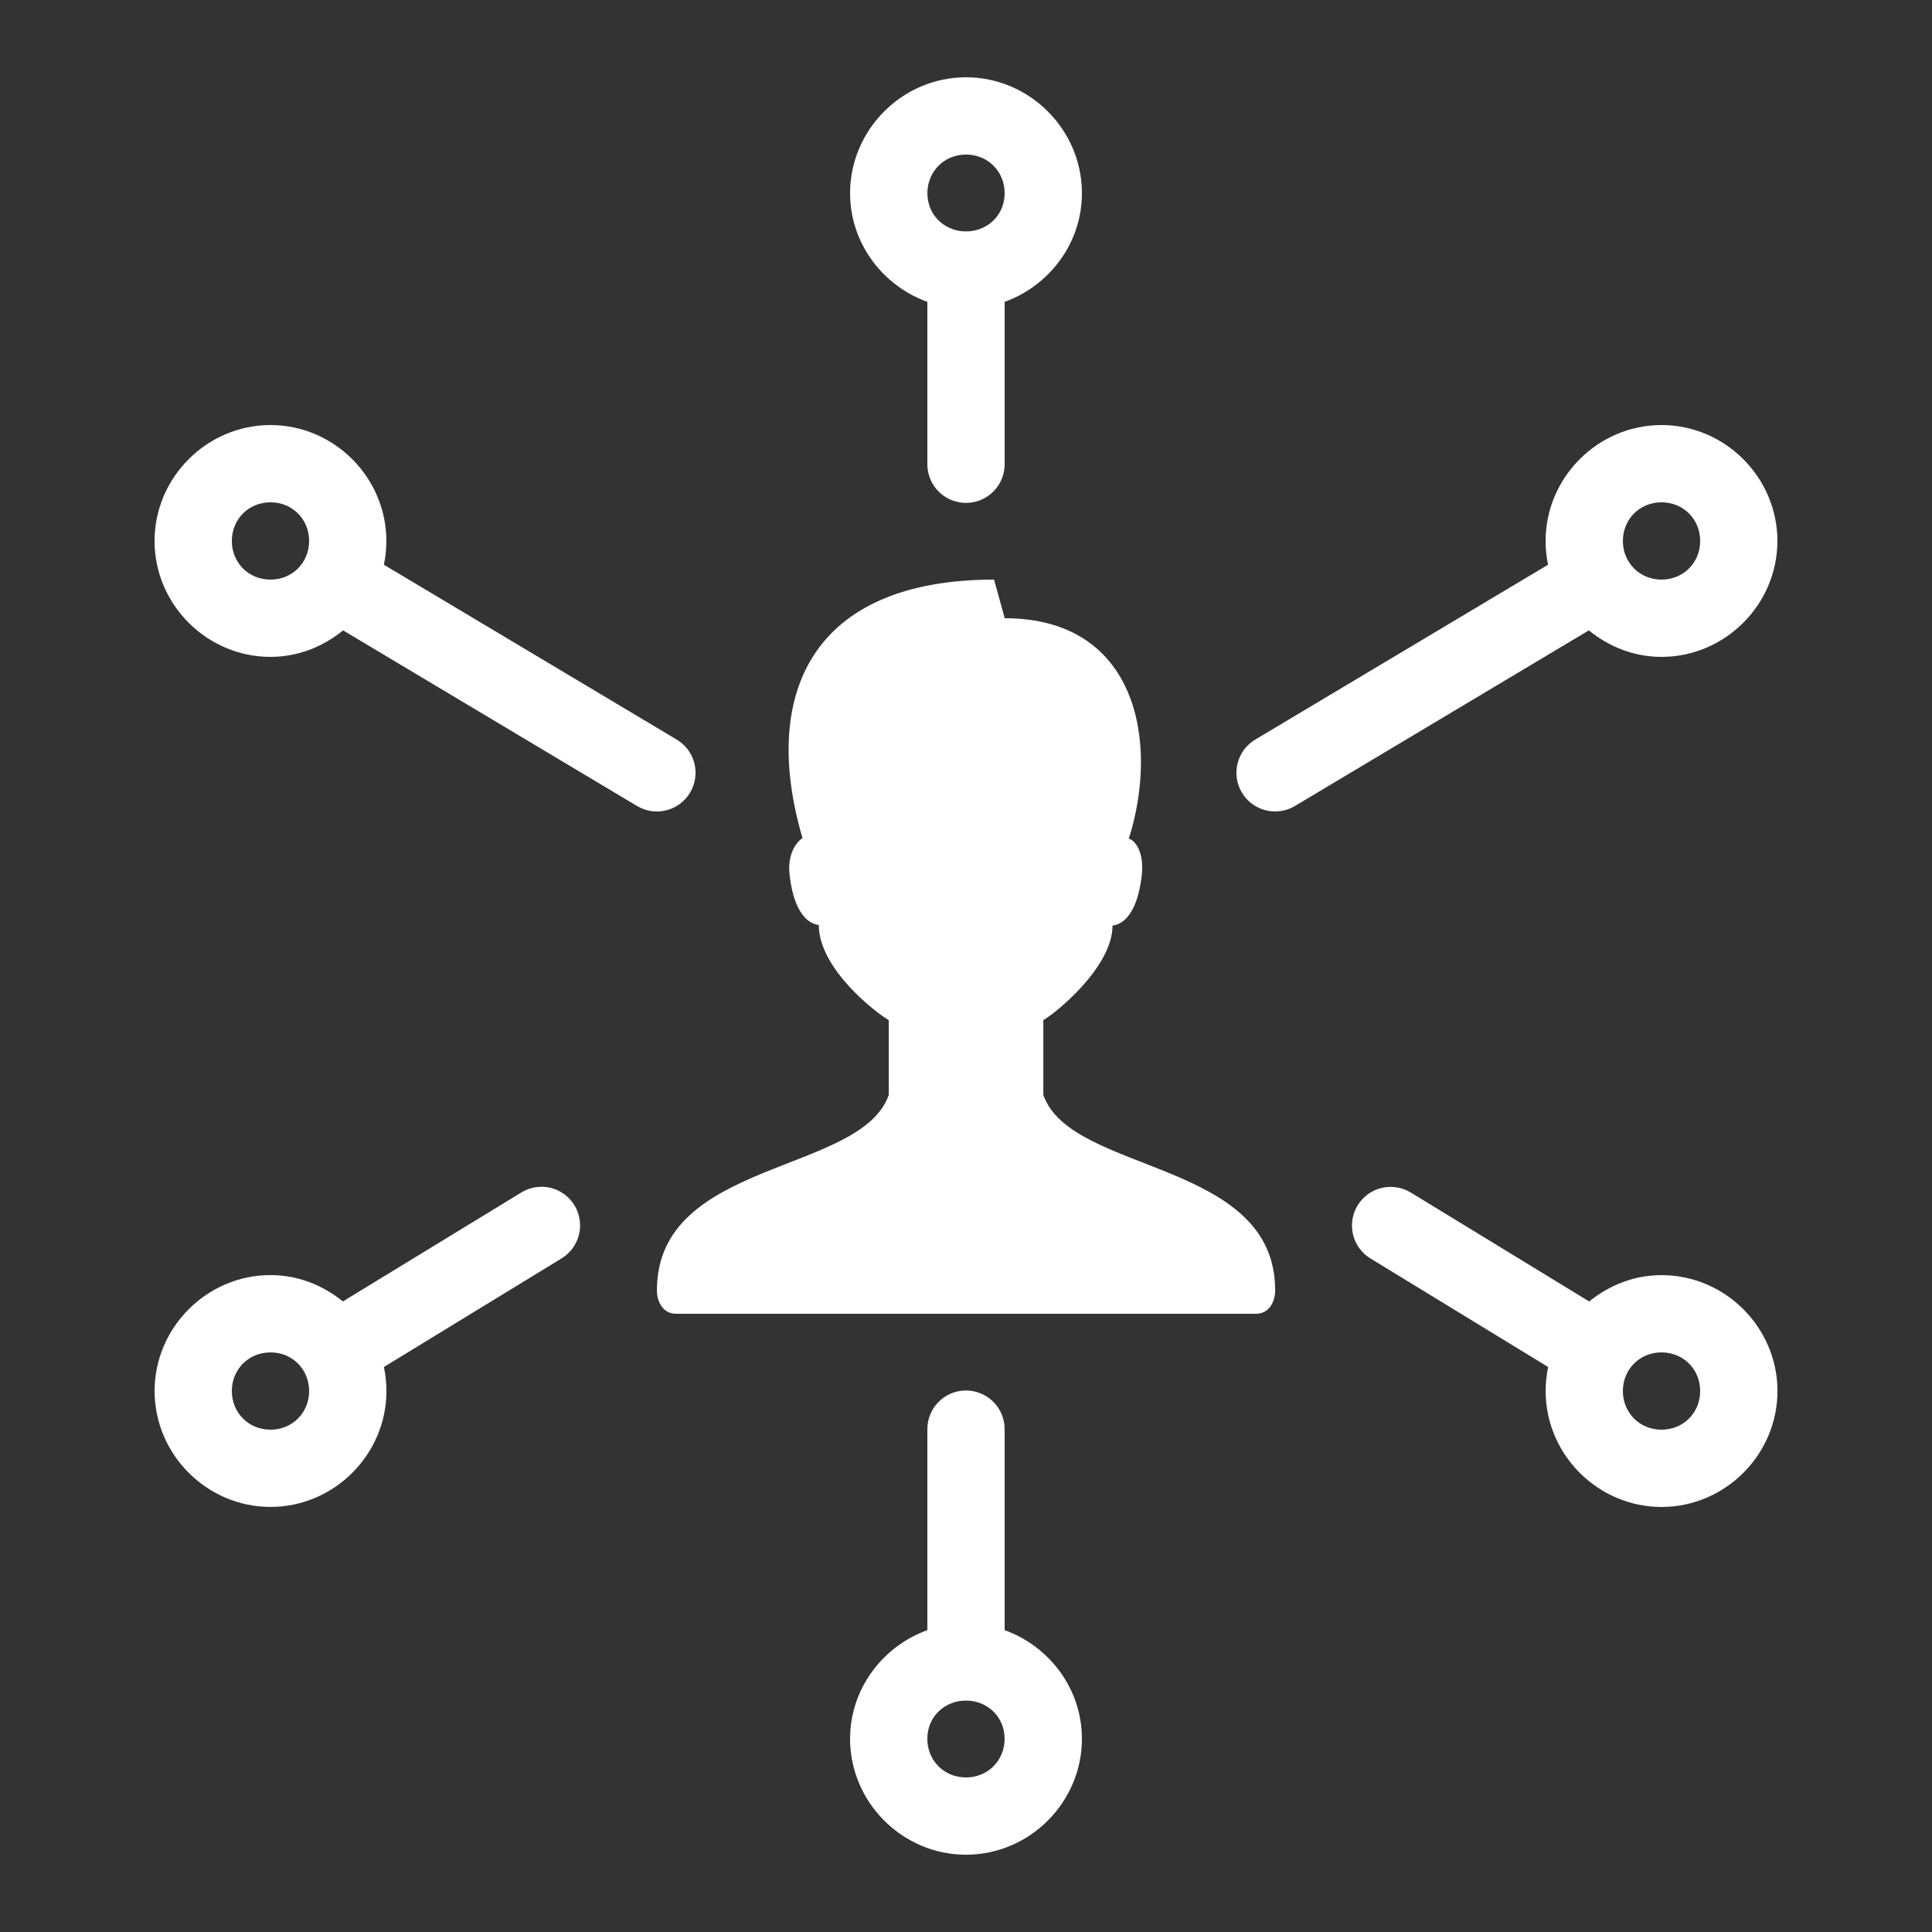 <svg xmlns="http://www.w3.org/2000/svg" xmlns:xlink="http://www.w3.org/1999/xlink" viewBox="0,0,256,256" width="50px" height="50px" fill-rule="nonzero"><rect x="0" y="0" width="256" height="256" fill="#333333" stroke="none"/><g fill="#ffffff" fill-rule="nonzero" stroke="none" stroke-width="1" stroke-linecap="butt" stroke-linejoin="miter" stroke-miterlimit="10" stroke-dasharray="" stroke-dashoffset="0" font-family="none" font-weight="none" font-size="none" text-anchor="none" style="mix-blend-mode: normal"><g transform="scale(5.12,5.12)"><path d="M25,2c-1.645,0 -3,1.355 -3,3c0,1.293 0.843,2.395 2,2.812v4.188c-0.005,0.361 0.184,0.696 0.496,0.878c0.311,0.182 0.697,0.182 1.008,0c0.311,-0.182 0.501,-0.517 0.496,-0.878v-4.188c1.157,-0.417 2,-1.519 2,-2.812c0,-1.645 -1.355,-3 -3,-3zM25,4c0.564,0 1,0.436 1,1c0,0.544 -0.409,0.958 -0.943,0.988c-0.024,-0.002 -0.048,-0.002 -0.072,-0.002c-0.014,0 -0.029,0.001 -0.043,0.002c-0.534,-0.031 -0.941,-0.445 -0.941,-0.988c0,-0.564 0.436,-1 1,-1zM7,11c-1.645,0 -3,1.355 -3,3c0,1.645 1.355,3 3,3c0.712,0 1.362,-0.264 1.879,-0.686l7.607,4.545c0.475,0.284 1.089,0.129 1.373,-0.346c0.284,-0.475 0.129,-1.089 -0.346,-1.373l-7.578,-4.525c0.042,-0.199 0.064,-0.405 0.064,-0.615c0,-1.645 -1.355,-3 -3,-3zM43,11c-1.645,0 -3,1.355 -3,3c0,0.211 0.022,0.416 0.064,0.615l-7.578,4.525c-0.475,0.284 -0.629,0.898 -0.346,1.373c0.284,0.475 0.898,0.629 1.373,0.346l7.607,-4.545c0.517,0.422 1.167,0.686 1.879,0.686c1.645,0 3,-1.355 3,-3c0,-1.645 -1.355,-3 -3,-3zM7,13c0.564,0 1,0.436 1,1c0,0.564 -0.436,1 -1,1c-0.564,0 -1,-0.436 -1,-1c0,-0.564 0.436,-1 1,-1zM43,13c0.564,0 1,0.436 1,1c0,0.564 -0.436,1 -1,1c-0.564,0 -1,-0.436 -1,-1c0,-0.564 0.436,-1 1,-1zM25.727,15c-4.727,0 -6.049,2.969 -4.959,6.689c-0.149,0.097 -0.396,0.404 -0.334,0.951c0.115,1.018 0.507,1.276 0.756,1.297c0,1.14 1.494,2.286 1.811,2.463v1.938c-0.72,2.058 -6,1.663 -6,5.055c0,0.318 0.174,0.607 0.492,0.607h15.016c0.318,0 0.492,-0.289 0.492,-0.607c0,-3.392 -5.28,-2.998 -6,-5.055v-1.938c0.316,-0.176 1.791,-1.37 1.791,-2.447c0.249,-0.021 0.641,-0.28 0.756,-1.297c0.062,-0.546 -0.132,-0.891 -0.334,-0.951c0.79,-2.502 0.216,-5.705 -3.213,-5.705zM14.018,30.715c-0.191,-0.001 -0.378,0.053 -0.539,0.154l-4.605,2.812c-0.516,-0.419 -1.163,-0.682 -1.873,-0.682c-1.645,0 -3,1.355 -3,3c0,1.645 1.355,3 3,3c1.645,0 3,-1.355 3,-3c0,-0.213 -0.023,-0.42 -0.066,-0.621l4.586,-2.803c0.387,-0.229 0.574,-0.687 0.457,-1.122c-0.117,-0.434 -0.51,-0.737 -0.959,-0.74zM35.951,30.717c-0.443,0.017 -0.822,0.323 -0.931,0.753c-0.109,0.43 0.077,0.88 0.459,1.106l4.588,2.803c-0.043,0.201 -0.066,0.408 -0.066,0.621c0,1.645 1.355,3 3,3c1.645,0 3,-1.355 3,-3c0,-1.645 -1.355,-3 -3,-3c-0.71,0 -1.357,0.263 -1.873,0.682l-4.605,-2.812c-0.17,-0.107 -0.369,-0.16 -0.57,-0.152zM7,35c0.564,0 1,0.436 1,1c0,0.564 -0.436,1 -1,1c-0.564,0 -1,-0.436 -1,-1c0,-0.564 0.436,-1 1,-1zM43,35c0.564,0 1,0.436 1,1c0,0.564 -0.436,1 -1,1c-0.564,0 -1,-0.436 -1,-1c0,-0.564 0.436,-1 1,-1zM24.984,35.986c-0.552,0.009 -0.992,0.462 -0.984,1.014v5.188c-1.157,0.417 -2,1.519 -2,2.812c0,1.645 1.355,3 3,3c1.645,0 3,-1.355 3,-3c0,-1.293 -0.843,-2.395 -2,-2.812v-5.188c0.004,-0.27 -0.102,-0.531 -0.294,-0.722c-0.191,-0.191 -0.452,-0.296 -0.722,-0.292zM24.943,44.012c0.038,0.002 0.077,0.002 0.115,0c0.534,0.031 0.941,0.445 0.941,0.988c0,0.564 -0.436,1 -1,1c-0.564,0 -1,-0.436 -1,-1c0,-0.544 0.409,-0.958 0.943,-0.988z"></path></g></g></svg>